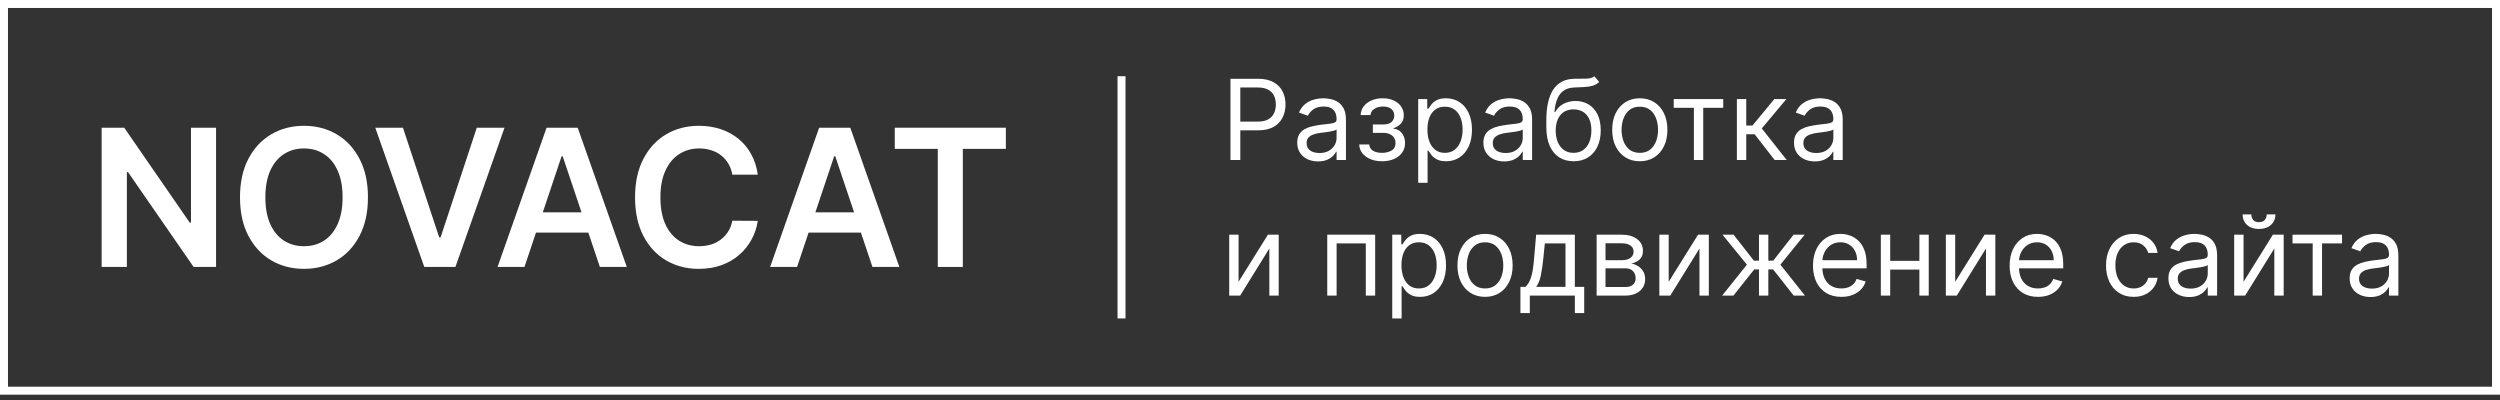 <svg width="250" height="40" viewBox="0 0 250 40" fill="none" xmlns="http://www.w3.org/2000/svg">
<rect x="0" y="0" width="250" height="40" fill="#333333" stroke="none"/>
<rect x="0.399" y="0.399" width="249.202" height="38.669" stroke="white" stroke-width="0.798"/>
<path d="M21.606 12.771V26.695H19.362L12.802 17.211H12.686V26.695H10.164V12.771H12.421L18.975 22.262H19.097V12.771H21.606Z" fill="white"/>
<path d="M36.795 19.733C36.795 21.233 36.514 22.518 35.952 23.588C35.395 24.653 34.633 25.469 33.668 26.035C32.707 26.602 31.617 26.885 30.398 26.885C29.179 26.885 28.086 26.602 27.121 26.035C26.16 25.464 25.399 24.646 24.837 23.581C24.279 22.512 24 21.229 24 19.733C24 18.233 24.279 16.95 24.837 15.885C25.399 14.816 26.16 13.998 27.121 13.431C28.086 12.864 29.179 12.581 30.398 12.581C31.617 12.581 32.707 12.864 33.668 13.431C34.633 13.998 35.395 14.816 35.952 15.885C36.514 16.95 36.795 18.233 36.795 19.733ZM34.259 19.733C34.259 18.677 34.094 17.787 33.763 17.061C33.437 16.332 32.983 15.781 32.403 15.409C31.823 15.033 31.155 14.845 30.398 14.845C29.641 14.845 28.972 15.033 28.392 15.409C27.812 15.781 27.357 16.332 27.026 17.061C26.699 17.787 26.536 18.677 26.536 19.733C26.536 20.789 26.699 21.682 27.026 22.412C27.357 23.137 27.812 23.688 28.392 24.064C28.972 24.435 29.641 24.621 30.398 24.621C31.155 24.621 31.823 24.435 32.403 24.064C32.983 23.688 33.437 23.137 33.763 22.412C34.094 21.682 34.259 20.789 34.259 19.733Z" fill="white"/>
<path d="M40.295 12.771L43.918 23.731H44.061L47.678 12.771H50.452L45.543 26.695H42.429L37.528 12.771H40.295Z" fill="white"/>
<path d="M52.447 26.695H49.755L54.657 12.771H57.77L62.679 26.695H59.987L56.268 15.627H56.159L52.447 26.695ZM52.535 21.236H59.878V23.262H52.535V21.236Z" fill="white"/>
<path d="M75.776 17.469H73.233C73.161 17.052 73.027 16.683 72.832 16.361C72.637 16.035 72.395 15.758 72.105 15.532C71.815 15.305 71.484 15.135 71.112 15.022C70.745 14.904 70.349 14.845 69.923 14.845C69.166 14.845 68.495 15.035 67.91 15.416C67.326 15.792 66.868 16.345 66.537 17.075C66.206 17.8 66.041 18.686 66.041 19.733C66.041 20.798 66.206 21.696 66.537 22.425C66.872 23.151 67.33 23.699 67.91 24.071C68.495 24.438 69.163 24.621 69.916 24.621C70.333 24.621 70.722 24.567 71.085 24.458C71.452 24.345 71.781 24.179 72.071 23.962C72.365 23.744 72.612 23.477 72.812 23.16C73.016 22.842 73.156 22.48 73.233 22.072L75.776 22.085C75.681 22.747 75.475 23.368 75.157 23.948C74.845 24.528 74.434 25.041 73.927 25.485C73.419 25.924 72.826 26.269 72.146 26.518C71.466 26.763 70.711 26.885 69.882 26.885C68.658 26.885 67.566 26.602 66.605 26.035C65.644 25.469 64.887 24.651 64.334 23.581C63.781 22.512 63.505 21.229 63.505 19.733C63.505 18.233 63.783 16.95 64.341 15.885C64.898 14.816 65.658 13.998 66.618 13.431C67.579 12.864 68.667 12.581 69.882 12.581C70.657 12.581 71.377 12.69 72.044 12.908C72.71 13.125 73.304 13.445 73.825 13.866C74.346 14.283 74.774 14.795 75.11 15.402C75.45 16.005 75.672 16.694 75.776 17.469Z" fill="white"/>
<path d="M79.706 26.695H77.013L81.915 12.771H85.029L89.937 26.695H87.245L83.526 15.627H83.418L79.706 26.695ZM79.794 21.236H87.136V23.262H79.794V21.236Z" fill="white"/>
<path d="M89.477 14.886V12.771H100.585V14.886H96.282V26.695H93.78V14.886H89.477Z" fill="white"/>
<line x1="112.152" y1="7.623" x2="112.152" y2="31.844" stroke="white" stroke-width="0.798"/>
<path d="M123.048 15.999V7.877H125.792C126.429 7.877 126.95 7.992 127.355 8.222C127.762 8.449 128.063 8.757 128.259 9.146C128.454 9.534 128.552 9.968 128.552 10.447C128.552 10.925 128.454 11.36 128.259 11.751C128.066 12.143 127.767 12.454 127.362 12.687C126.958 12.917 126.44 13.032 125.808 13.032H123.841V12.16H125.776C126.212 12.16 126.563 12.084 126.827 11.934C127.091 11.783 127.283 11.579 127.402 11.323C127.524 11.064 127.585 10.772 127.585 10.447C127.585 10.121 127.524 9.83 127.402 9.574C127.283 9.318 127.09 9.117 126.823 8.971C126.556 8.823 126.202 8.749 125.76 8.749H124.031V15.999H123.048Z" fill="white"/>
<path d="M131.802 16.141C131.416 16.141 131.066 16.069 130.751 15.923C130.437 15.775 130.187 15.562 130.002 15.285C129.817 15.005 129.724 14.666 129.724 14.27C129.724 13.921 129.793 13.638 129.93 13.421C130.068 13.201 130.252 13.03 130.482 12.905C130.712 12.781 130.965 12.688 131.243 12.628C131.523 12.564 131.805 12.514 132.088 12.477C132.458 12.429 132.758 12.394 132.988 12.37C133.221 12.344 133.39 12.3 133.496 12.239C133.604 12.178 133.658 12.072 133.658 11.922V11.89C133.658 11.499 133.551 11.195 133.337 10.978C133.125 10.761 132.804 10.653 132.373 10.653C131.926 10.653 131.576 10.751 131.322 10.946C131.068 11.142 130.89 11.351 130.787 11.573L129.899 11.255C130.057 10.885 130.269 10.597 130.533 10.391C130.8 10.182 131.091 10.037 131.406 9.955C131.723 9.87 132.035 9.828 132.342 9.828C132.537 9.828 132.762 9.852 133.016 9.899C133.272 9.944 133.519 10.038 133.757 10.181C133.998 10.324 134.197 10.539 134.356 10.827C134.515 11.115 134.594 11.501 134.594 11.985V15.999H133.658V15.174H133.611C133.547 15.306 133.441 15.447 133.293 15.598C133.145 15.749 132.948 15.877 132.702 15.983C132.457 16.088 132.156 16.141 131.802 16.141ZM131.945 15.301C132.315 15.301 132.627 15.228 132.881 15.082C133.137 14.937 133.33 14.749 133.46 14.519C133.592 14.289 133.658 14.047 133.658 13.794V12.937C133.618 12.985 133.531 13.028 133.396 13.068C133.264 13.105 133.111 13.138 132.936 13.167C132.765 13.194 132.597 13.217 132.433 13.238C132.271 13.257 132.141 13.273 132.04 13.286C131.797 13.318 131.569 13.369 131.358 13.441C131.149 13.509 130.98 13.614 130.85 13.754C130.723 13.892 130.66 14.079 130.66 14.317C130.66 14.642 130.78 14.888 131.021 15.055C131.264 15.219 131.572 15.301 131.945 15.301Z" fill="white"/>
<path d="M135.922 14.444H136.921C136.942 14.719 137.066 14.928 137.294 15.071C137.524 15.213 137.823 15.285 138.19 15.285C138.565 15.285 138.887 15.208 139.154 15.055C139.421 14.899 139.554 14.648 139.554 14.301C139.554 14.098 139.504 13.921 139.404 13.77C139.303 13.617 139.162 13.498 138.979 13.413C138.797 13.328 138.581 13.286 138.333 13.286H137.286V12.445H138.333C138.706 12.445 138.981 12.361 139.158 12.191C139.337 12.022 139.427 11.811 139.427 11.557C139.427 11.285 139.331 11.066 139.138 10.903C138.945 10.736 138.671 10.653 138.317 10.653C137.96 10.653 137.663 10.733 137.425 10.895C137.187 11.053 137.061 11.258 137.048 11.509H136.064C136.075 11.181 136.175 10.892 136.366 10.641C136.556 10.387 136.815 10.189 137.143 10.046C137.471 9.901 137.846 9.828 138.269 9.828C138.698 9.828 139.069 9.903 139.384 10.054C139.701 10.202 139.946 10.404 140.117 10.661C140.292 10.915 140.379 11.203 140.379 11.525C140.379 11.869 140.283 12.146 140.09 12.358C139.897 12.569 139.655 12.72 139.364 12.81V12.874C139.594 12.889 139.794 12.963 139.963 13.096C140.135 13.225 140.268 13.396 140.363 13.607C140.458 13.816 140.506 14.047 140.506 14.301C140.506 14.671 140.407 14.994 140.209 15.269C140.01 15.541 139.738 15.753 139.392 15.903C139.045 16.052 138.65 16.125 138.206 16.125C137.775 16.125 137.389 16.055 137.048 15.915C136.707 15.773 136.436 15.576 136.235 15.324C136.037 15.071 135.932 14.777 135.922 14.444Z" fill="white"/>
<path d="M141.821 18.283V9.907H142.725V10.875H142.836C142.905 10.769 143 10.634 143.122 10.47C143.246 10.304 143.423 10.156 143.653 10.026C143.886 9.894 144.2 9.828 144.597 9.828C145.11 9.828 145.562 9.956 145.953 10.213C146.344 10.469 146.65 10.832 146.869 11.303C147.089 11.774 147.198 12.329 147.198 12.969C147.198 13.614 147.089 14.173 146.869 14.646C146.65 15.117 146.346 15.482 145.957 15.741C145.568 15.997 145.12 16.125 144.613 16.125C144.221 16.125 143.908 16.061 143.673 15.931C143.437 15.799 143.256 15.65 143.129 15.483C143.003 15.314 142.905 15.174 142.836 15.063H142.757V18.283H141.821ZM142.741 12.953C142.741 13.413 142.808 13.819 142.943 14.17C143.078 14.519 143.275 14.793 143.534 14.991C143.793 15.187 144.11 15.285 144.486 15.285C144.877 15.285 145.204 15.182 145.465 14.975C145.73 14.767 145.928 14.486 146.06 14.135C146.195 13.78 146.262 13.386 146.262 12.953C146.262 12.525 146.196 12.139 146.064 11.795C145.935 11.448 145.738 11.175 145.473 10.974C145.211 10.77 144.882 10.669 144.486 10.669C144.105 10.669 143.785 10.765 143.526 10.958C143.267 11.148 143.071 11.415 142.939 11.759C142.807 12.1 142.741 12.498 142.741 12.953Z" fill="white"/>
<path d="M150.419 16.141C150.033 16.141 149.682 16.069 149.368 15.923C149.053 15.775 148.803 15.562 148.618 15.285C148.433 15.005 148.34 14.666 148.34 14.27C148.34 13.921 148.409 13.638 148.547 13.421C148.684 13.201 148.868 13.03 149.098 12.905C149.328 12.781 149.582 12.688 149.859 12.628C150.14 12.564 150.421 12.514 150.704 12.477C151.074 12.429 151.374 12.394 151.604 12.37C151.837 12.344 152.006 12.3 152.112 12.239C152.22 12.178 152.275 12.072 152.275 11.922V11.89C152.275 11.499 152.167 11.195 151.953 10.978C151.742 10.761 151.421 10.653 150.99 10.653C150.543 10.653 150.192 10.751 149.939 10.946C149.685 11.142 149.506 11.351 149.403 11.573L148.515 11.255C148.674 10.885 148.885 10.597 149.149 10.391C149.417 10.182 149.707 10.037 150.022 9.955C150.339 9.87 150.651 9.828 150.958 9.828C151.154 9.828 151.378 9.852 151.632 9.899C151.889 9.944 152.136 10.038 152.374 10.181C152.614 10.324 152.814 10.539 152.973 10.827C153.131 11.115 153.21 11.501 153.21 11.985V15.999H152.275V15.174H152.227C152.163 15.306 152.058 15.447 151.91 15.598C151.762 15.749 151.565 15.877 151.319 15.983C151.073 16.088 150.773 16.141 150.419 16.141ZM150.561 15.301C150.931 15.301 151.243 15.228 151.497 15.082C151.754 14.937 151.947 14.749 152.076 14.519C152.208 14.289 152.275 14.047 152.275 13.794V12.937C152.235 12.985 152.148 13.028 152.013 13.068C151.881 13.105 151.727 13.138 151.553 13.167C151.381 13.194 151.213 13.217 151.049 13.238C150.888 13.257 150.757 13.273 150.656 13.286C150.413 13.318 150.186 13.369 149.974 13.441C149.766 13.509 149.596 13.614 149.467 13.754C149.34 13.892 149.276 14.079 149.276 14.317C149.276 14.642 149.397 14.888 149.637 15.055C149.881 15.219 150.189 15.301 150.561 15.301Z" fill="white"/>
<path d="M159.44 7.623L159.916 8.194C159.731 8.374 159.516 8.499 159.273 8.571C159.03 8.642 158.755 8.686 158.448 8.702C158.142 8.717 157.801 8.733 157.425 8.749C157.002 8.765 156.652 8.868 156.374 9.058C156.097 9.249 155.882 9.524 155.732 9.883C155.581 10.243 155.485 10.684 155.442 11.208H155.522C155.728 10.827 156.013 10.547 156.378 10.367C156.743 10.187 157.134 10.098 157.552 10.098C158.028 10.098 158.456 10.209 158.837 10.431C159.218 10.653 159.519 10.982 159.741 11.418C159.963 11.854 160.074 12.392 160.074 13.032C160.074 13.669 159.961 14.219 159.733 14.682C159.508 15.145 159.193 15.502 158.785 15.753C158.381 16.001 157.906 16.125 157.362 16.125C156.817 16.125 156.34 15.997 155.93 15.741C155.52 15.482 155.202 15.098 154.974 14.591C154.747 14.081 154.633 13.45 154.633 12.699V12.049C154.633 10.692 154.863 9.664 155.323 8.963C155.786 8.263 156.481 7.9 157.409 7.877C157.737 7.866 158.029 7.863 158.286 7.869C158.542 7.874 158.766 7.862 158.956 7.833C159.146 7.804 159.308 7.734 159.44 7.623ZM157.362 15.285C157.729 15.285 158.045 15.192 158.309 15.007C158.577 14.822 158.781 14.562 158.924 14.226C159.067 13.887 159.138 13.49 159.138 13.032C159.138 12.588 159.066 12.21 158.92 11.898C158.777 11.586 158.573 11.348 158.306 11.184C158.038 11.02 157.719 10.938 157.346 10.938C157.073 10.938 156.829 10.985 156.612 11.077C156.395 11.17 156.21 11.306 156.057 11.486C155.904 11.665 155.785 11.885 155.7 12.144C155.618 12.403 155.574 12.699 155.569 13.032C155.569 13.714 155.729 14.26 156.049 14.67C156.369 15.08 156.806 15.285 157.362 15.285Z" fill="white"/>
<path d="M163.981 16.125C163.431 16.125 162.948 15.995 162.533 15.733C162.121 15.471 161.798 15.105 161.565 14.634C161.335 14.164 161.22 13.614 161.22 12.985C161.22 12.35 161.335 11.796 161.565 11.323C161.798 10.85 162.121 10.482 162.533 10.22C162.948 9.959 163.431 9.828 163.981 9.828C164.53 9.828 165.012 9.959 165.424 10.22C165.839 10.482 166.162 10.85 166.392 11.323C166.624 11.796 166.741 12.35 166.741 12.985C166.741 13.614 166.624 14.164 166.392 14.634C166.162 15.105 165.839 15.471 165.424 15.733C165.012 15.995 164.53 16.125 163.981 16.125ZM163.981 15.285C164.398 15.285 164.742 15.178 165.012 14.963C165.281 14.749 165.481 14.468 165.61 14.119C165.74 13.77 165.805 13.392 165.805 12.985C165.805 12.578 165.74 12.198 165.61 11.846C165.481 11.495 165.281 11.211 165.012 10.994C164.742 10.777 164.398 10.669 163.981 10.669C163.563 10.669 163.219 10.777 162.949 10.994C162.68 11.211 162.48 11.495 162.351 11.846C162.221 12.198 162.156 12.578 162.156 12.985C162.156 13.392 162.221 13.77 162.351 14.119C162.48 14.468 162.68 14.749 162.949 14.963C163.219 15.178 163.563 15.285 163.981 15.285Z" fill="white"/>
<path d="M167.373 10.78V9.907H172.323V10.78H170.324V15.999H169.388V10.78H167.373Z" fill="white"/>
<path d="M173.688 15.999V9.907H174.624V12.556H175.242L177.432 9.907H178.637L176.178 12.842L178.669 15.999H177.463L175.464 13.429H174.624V15.999H173.688Z" fill="white"/>
<path d="M181.479 16.141C181.093 16.141 180.742 16.069 180.428 15.923C180.113 15.775 179.863 15.562 179.678 15.285C179.493 15.005 179.401 14.666 179.401 14.27C179.401 13.921 179.469 13.638 179.607 13.421C179.744 13.201 179.928 13.03 180.158 12.905C180.388 12.781 180.642 12.688 180.919 12.628C181.2 12.564 181.481 12.514 181.764 12.477C182.134 12.429 182.434 12.394 182.664 12.37C182.897 12.344 183.066 12.3 183.172 12.239C183.28 12.178 183.335 12.072 183.335 11.922V11.89C183.335 11.499 183.228 11.195 183.013 10.978C182.802 10.761 182.481 10.653 182.05 10.653C181.603 10.653 181.253 10.751 180.999 10.946C180.745 11.142 180.566 11.351 180.463 11.573L179.575 11.255C179.734 10.885 179.945 10.597 180.21 10.391C180.477 10.182 180.767 10.037 181.082 9.955C181.399 9.87 181.711 9.828 182.018 9.828C182.214 9.828 182.438 9.852 182.692 9.899C182.949 9.944 183.196 10.038 183.434 10.181C183.674 10.324 183.874 10.539 184.033 10.827C184.191 11.115 184.271 11.501 184.271 11.985V15.999H183.335V15.174H183.287C183.224 15.306 183.118 15.447 182.97 15.598C182.822 15.749 182.625 15.877 182.379 15.983C182.133 16.088 181.833 16.141 181.479 16.141ZM181.621 15.301C181.992 15.301 182.303 15.228 182.557 15.082C182.814 14.937 183.007 14.749 183.136 14.519C183.268 14.289 183.335 14.047 183.335 13.794V12.937C183.295 12.985 183.208 13.028 183.073 13.068C182.941 13.105 182.787 13.138 182.613 13.167C182.441 13.194 182.273 13.217 182.109 13.238C181.948 13.257 181.817 13.273 181.717 13.286C181.473 13.318 181.246 13.369 181.034 13.441C180.826 13.509 180.656 13.614 180.527 13.754C180.4 13.892 180.336 14.079 180.336 14.317C180.336 14.642 180.457 14.888 180.697 15.055C180.941 15.219 181.249 15.301 181.621 15.301Z" fill="white"/>
<path d="M123.857 28.179L126.791 23.468H127.87V29.559H126.934V24.848L124.015 29.559H122.921V23.468H123.857V28.179Z" fill="white"/>
<path d="M132.725 29.559V23.468H137.516V29.559H136.58V24.34H133.661V29.559H132.725Z" fill="white"/>
<path d="M139.225 31.844V23.468H140.129V24.436H140.24C140.309 24.33 140.404 24.195 140.526 24.031C140.65 23.864 140.827 23.716 141.057 23.587C141.29 23.455 141.605 23.389 142.001 23.389C142.514 23.389 142.966 23.517 143.357 23.773C143.749 24.03 144.054 24.393 144.274 24.864C144.493 25.334 144.603 25.89 144.603 26.529C144.603 27.175 144.493 27.734 144.274 28.207C144.054 28.678 143.75 29.043 143.361 29.302C142.973 29.558 142.525 29.686 142.017 29.686C141.626 29.686 141.312 29.622 141.077 29.492C140.842 29.36 140.661 29.21 140.534 29.044C140.407 28.875 140.309 28.734 140.24 28.623H140.161V31.844H139.225ZM140.145 26.514C140.145 26.974 140.213 27.38 140.347 27.731C140.482 28.08 140.679 28.354 140.938 28.552C141.197 28.748 141.515 28.846 141.89 28.846C142.281 28.846 142.608 28.742 142.87 28.536C143.134 28.327 143.332 28.047 143.465 27.695C143.599 27.341 143.667 26.947 143.667 26.514C143.667 26.085 143.601 25.699 143.469 25.356C143.339 25.009 143.142 24.736 142.878 24.535C142.616 24.331 142.287 24.229 141.89 24.229C141.509 24.229 141.19 24.326 140.93 24.519C140.671 24.709 140.476 24.976 140.343 25.32C140.211 25.661 140.145 26.059 140.145 26.514Z" fill="white"/>
<path d="M148.505 29.686C147.955 29.686 147.473 29.555 147.058 29.294C146.645 29.032 146.323 28.666 146.09 28.195C145.86 27.724 145.745 27.175 145.745 26.545C145.745 25.911 145.86 25.357 146.09 24.884C146.323 24.41 146.645 24.043 147.058 23.781C147.473 23.519 147.955 23.389 148.505 23.389C149.055 23.389 149.536 23.519 149.949 23.781C150.364 24.043 150.686 24.41 150.916 24.884C151.149 25.357 151.265 25.911 151.265 26.545C151.265 27.175 151.149 27.724 150.916 28.195C150.686 28.666 150.364 29.032 149.949 29.294C149.536 29.555 149.055 29.686 148.505 29.686ZM148.505 28.846C148.923 28.846 149.266 28.738 149.536 28.524C149.806 28.31 150.005 28.029 150.135 27.68C150.265 27.331 150.329 26.953 150.329 26.545C150.329 26.138 150.265 25.759 150.135 25.407C150.005 25.055 149.806 24.771 149.536 24.555C149.266 24.338 148.923 24.229 148.505 24.229C148.087 24.229 147.744 24.338 147.474 24.555C147.204 24.771 147.005 25.055 146.875 25.407C146.746 25.759 146.681 26.138 146.681 26.545C146.681 26.953 146.746 27.331 146.875 27.68C147.005 28.029 147.204 28.31 147.474 28.524C147.744 28.738 148.087 28.846 148.505 28.846Z" fill="white"/>
<path d="M152.044 31.304V28.687H152.551C152.675 28.557 152.782 28.417 152.872 28.267C152.962 28.116 153.04 27.937 153.106 27.731C153.175 27.522 153.233 27.268 153.281 26.97C153.328 26.668 153.371 26.305 153.408 25.879L153.614 23.468H157.485V28.687H158.421V31.304H157.485V29.559H152.979V31.304H152.044ZM153.614 28.687H156.549V24.34H154.486L154.328 25.879C154.262 26.516 154.18 27.073 154.082 27.549C153.984 28.025 153.828 28.404 153.614 28.687Z" fill="white"/>
<path d="M159.663 29.559V23.468H162.153C162.809 23.468 163.33 23.616 163.716 23.912C164.102 24.208 164.295 24.599 164.295 25.086C164.295 25.456 164.185 25.743 163.966 25.947C163.746 26.147 163.465 26.284 163.121 26.355C163.346 26.387 163.564 26.466 163.775 26.593C163.989 26.72 164.167 26.894 164.307 27.116C164.447 27.336 164.517 27.605 164.517 27.925C164.517 28.237 164.438 28.516 164.279 28.762C164.12 29.008 163.893 29.202 163.597 29.345C163.301 29.488 162.946 29.559 162.534 29.559H159.663ZM160.551 28.703H162.534C162.857 28.703 163.109 28.626 163.291 28.473C163.474 28.319 163.565 28.11 163.565 27.846C163.565 27.532 163.474 27.284 163.291 27.105C163.109 26.922 162.857 26.831 162.534 26.831H160.551V28.703ZM160.551 26.022H162.153C162.404 26.022 162.62 25.988 162.8 25.919C162.98 25.847 163.117 25.747 163.212 25.617C163.31 25.485 163.359 25.329 163.359 25.149C163.359 24.893 163.252 24.692 163.038 24.547C162.824 24.398 162.529 24.325 162.153 24.325H160.551V26.022Z" fill="white"/>
<path d="M166.87 28.179L169.804 23.468H170.883V29.559H169.947V24.848L167.028 29.559H165.934V23.468H166.87V28.179Z" fill="white"/>
<path d="M172.216 29.559L174.691 26.466L172.248 23.468H173.359L175.389 26.069H175.897V23.468H176.833V26.069H177.324L179.355 23.468H180.465L178.038 26.466L180.497 29.559H179.371L177.309 26.942H176.833V29.559H175.897V26.942H175.421L173.343 29.559H172.216Z" fill="white"/>
<path d="M184.138 29.686C183.551 29.686 183.044 29.557 182.619 29.298C182.196 29.036 181.869 28.671 181.639 28.203C181.412 27.732 181.298 27.185 181.298 26.561C181.298 25.937 181.412 25.387 181.639 24.911C181.869 24.433 182.189 24.06 182.599 23.793C183.011 23.523 183.493 23.389 184.042 23.389C184.36 23.389 184.673 23.441 184.982 23.547C185.292 23.653 185.573 23.825 185.827 24.063C186.081 24.298 186.283 24.61 186.434 24.999C186.585 25.387 186.66 25.866 186.66 26.434V26.831H181.964V26.022H185.708C185.708 25.678 185.639 25.372 185.502 25.102C185.367 24.832 185.174 24.619 184.923 24.463C184.674 24.307 184.381 24.229 184.042 24.229C183.67 24.229 183.347 24.322 183.075 24.507C182.805 24.689 182.598 24.927 182.452 25.221C182.307 25.514 182.234 25.829 182.234 26.165V26.704C182.234 27.164 182.313 27.554 182.472 27.874C182.633 28.191 182.857 28.433 183.142 28.6C183.428 28.764 183.76 28.846 184.138 28.846C184.384 28.846 184.606 28.811 184.804 28.742C185.005 28.671 185.178 28.565 185.323 28.425C185.469 28.282 185.581 28.105 185.661 27.894L186.565 28.148C186.47 28.454 186.31 28.724 186.085 28.956C185.86 29.186 185.583 29.366 185.252 29.496C184.922 29.623 184.55 29.686 184.138 29.686Z" fill="white"/>
<path d="M192.16 26.085V26.958H188.797V26.085H192.16ZM189.02 23.468V29.559H188.084V23.468H189.02ZM192.874 23.468V29.559H191.938V23.468H192.874Z" fill="white"/>
<path d="M195.519 28.179L198.454 23.468H199.533V29.559H198.597V24.848L195.678 29.559H194.584V23.468H195.519V28.179Z" fill="white"/>
<path d="M203.801 29.686C203.214 29.686 202.708 29.557 202.282 29.298C201.859 29.036 201.533 28.671 201.303 28.203C201.075 27.732 200.962 27.185 200.962 26.561C200.962 25.937 201.075 25.387 201.303 24.911C201.533 24.433 201.852 24.06 202.262 23.793C202.675 23.523 203.156 23.389 203.706 23.389C204.023 23.389 204.336 23.441 204.646 23.547C204.955 23.653 205.237 23.825 205.49 24.063C205.744 24.298 205.947 24.61 206.097 24.999C206.248 25.387 206.323 25.866 206.323 26.434V26.831H201.628V26.022H205.371C205.371 25.678 205.303 25.372 205.165 25.102C205.03 24.832 204.837 24.619 204.586 24.463C204.338 24.307 204.044 24.229 203.706 24.229C203.333 24.229 203.01 24.322 202.738 24.507C202.469 24.689 202.261 24.927 202.116 25.221C201.97 25.514 201.897 25.829 201.897 26.165V26.704C201.897 27.164 201.977 27.554 202.135 27.874C202.297 28.191 202.52 28.433 202.806 28.6C203.091 28.764 203.423 28.846 203.801 28.846C204.047 28.846 204.269 28.811 204.467 28.742C204.668 28.671 204.841 28.565 204.987 28.425C205.132 28.282 205.245 28.105 205.324 27.894L206.228 28.148C206.133 28.454 205.973 28.724 205.748 28.956C205.523 29.186 205.246 29.366 204.915 29.496C204.585 29.623 204.213 29.686 203.801 29.686Z" fill="white"/>
<path d="M213.363 29.686C212.791 29.686 212.3 29.551 211.887 29.282C211.475 29.012 211.158 28.641 210.935 28.167C210.713 27.694 210.602 27.153 210.602 26.545C210.602 25.927 210.716 25.381 210.943 24.907C211.173 24.432 211.493 24.06 211.903 23.793C212.316 23.523 212.797 23.389 213.347 23.389C213.775 23.389 214.161 23.468 214.505 23.627C214.848 23.785 215.13 24.007 215.349 24.293C215.569 24.578 215.705 24.911 215.758 25.292H214.822C214.751 25.015 214.592 24.769 214.346 24.555C214.103 24.338 213.775 24.229 213.363 24.229C212.998 24.229 212.678 24.325 212.403 24.515C212.13 24.703 211.918 24.968 211.764 25.312C211.614 25.653 211.538 26.054 211.538 26.514C211.538 26.984 211.612 27.394 211.76 27.743C211.911 28.092 212.123 28.363 212.395 28.556C212.67 28.749 212.992 28.846 213.363 28.846C213.606 28.846 213.827 28.803 214.025 28.719C214.223 28.634 214.391 28.512 214.528 28.354C214.666 28.195 214.764 28.005 214.822 27.783H215.758C215.705 28.142 215.574 28.466 215.365 28.754C215.159 29.04 214.885 29.267 214.544 29.436C214.206 29.603 213.812 29.686 213.363 29.686Z" fill="white"/>
<path d="M218.919 29.702C218.533 29.702 218.182 29.629 217.868 29.484C217.553 29.336 217.303 29.123 217.118 28.846C216.933 28.565 216.841 28.227 216.841 27.83C216.841 27.481 216.909 27.198 217.047 26.982C217.184 26.762 217.368 26.59 217.598 26.466C217.828 26.342 218.082 26.249 218.359 26.188C218.64 26.125 218.921 26.075 219.204 26.038C219.574 25.99 219.874 25.954 220.104 25.931C220.337 25.904 220.506 25.861 220.612 25.8C220.72 25.739 220.775 25.633 220.775 25.483V25.451C220.775 25.059 220.668 24.755 220.453 24.539C220.242 24.322 219.921 24.213 219.49 24.213C219.043 24.213 218.693 24.311 218.439 24.507C218.185 24.703 218.006 24.911 217.903 25.134L217.015 24.816C217.174 24.446 217.385 24.158 217.65 23.952C217.917 23.743 218.207 23.597 218.522 23.515C218.839 23.431 219.151 23.389 219.458 23.389C219.654 23.389 219.878 23.412 220.132 23.46C220.389 23.505 220.636 23.599 220.874 23.741C221.114 23.884 221.314 24.1 221.473 24.388C221.631 24.676 221.711 25.062 221.711 25.546V29.559H220.775V28.734H220.727C220.664 28.867 220.558 29.008 220.41 29.159C220.262 29.309 220.065 29.438 219.819 29.544C219.573 29.649 219.273 29.702 218.919 29.702ZM219.061 28.861C219.432 28.861 219.743 28.789 219.997 28.643C220.254 28.498 220.447 28.31 220.576 28.08C220.708 27.85 220.775 27.608 220.775 27.354V26.498C220.735 26.545 220.648 26.589 220.513 26.629C220.381 26.666 220.227 26.699 220.053 26.728C219.881 26.754 219.713 26.778 219.549 26.799C219.388 26.818 219.257 26.834 219.157 26.847C218.913 26.878 218.686 26.93 218.474 27.001C218.266 27.07 218.096 27.175 217.967 27.315C217.84 27.452 217.776 27.64 217.776 27.878C217.776 28.203 217.897 28.449 218.137 28.616C218.381 28.779 218.689 28.861 219.061 28.861Z" fill="white"/>
<path d="M224.355 28.179L227.289 23.468H228.368V29.559H227.432V24.848L224.513 29.559H223.419V23.468H224.355V28.179ZM226.671 21.437H227.543C227.543 21.866 227.395 22.216 227.099 22.488C226.803 22.761 226.401 22.897 225.893 22.897C225.394 22.897 224.996 22.761 224.7 22.488C224.406 22.216 224.26 21.866 224.26 21.437H225.132C225.132 21.644 225.189 21.825 225.303 21.981C225.419 22.137 225.616 22.215 225.893 22.215C226.171 22.215 226.369 22.137 226.488 21.981C226.61 21.825 226.671 21.644 226.671 21.437Z" fill="white"/>
<path d="M229.253 24.34V23.468H234.203V24.34H232.204V29.559H231.268V24.34H229.253Z" fill="white"/>
<path d="M237.044 29.702C236.658 29.702 236.308 29.629 235.993 29.484C235.679 29.336 235.429 29.123 235.244 28.846C235.059 28.565 234.966 28.227 234.966 27.83C234.966 27.481 235.035 27.198 235.172 26.982C235.31 26.762 235.494 26.59 235.724 26.466C235.954 26.342 236.207 26.249 236.485 26.188C236.765 26.125 237.047 26.075 237.33 26.038C237.7 25.99 238 25.954 238.23 25.931C238.463 25.904 238.632 25.861 238.738 25.8C238.846 25.739 238.9 25.633 238.9 25.483V25.451C238.9 25.059 238.793 24.755 238.579 24.539C238.367 24.322 238.046 24.213 237.615 24.213C237.168 24.213 236.818 24.311 236.564 24.507C236.311 24.703 236.132 24.911 236.029 25.134L235.141 24.816C235.299 24.446 235.511 24.158 235.775 23.952C236.042 23.743 236.333 23.597 236.648 23.515C236.965 23.431 237.277 23.389 237.584 23.389C237.779 23.389 238.004 23.412 238.258 23.46C238.514 23.505 238.761 23.599 238.999 23.741C239.24 23.884 239.44 24.1 239.598 24.388C239.757 24.676 239.836 25.062 239.836 25.546V29.559H238.9V28.734H238.853C238.789 28.867 238.683 29.008 238.535 29.159C238.387 29.309 238.19 29.438 237.944 29.544C237.699 29.649 237.398 29.702 237.044 29.702ZM237.187 28.861C237.557 28.861 237.869 28.789 238.123 28.643C238.379 28.498 238.572 28.31 238.702 28.08C238.834 27.85 238.9 27.608 238.9 27.354V26.498C238.861 26.545 238.773 26.589 238.638 26.629C238.506 26.666 238.353 26.699 238.178 26.728C238.007 26.754 237.839 26.778 237.675 26.799C237.514 26.818 237.383 26.834 237.282 26.847C237.039 26.878 236.812 26.93 236.6 27.001C236.391 27.07 236.222 27.175 236.092 27.315C235.966 27.452 235.902 27.64 235.902 27.878C235.902 28.203 236.022 28.449 236.263 28.616C236.506 28.779 236.814 28.861 237.187 28.861Z" fill="white"/>
</svg>
